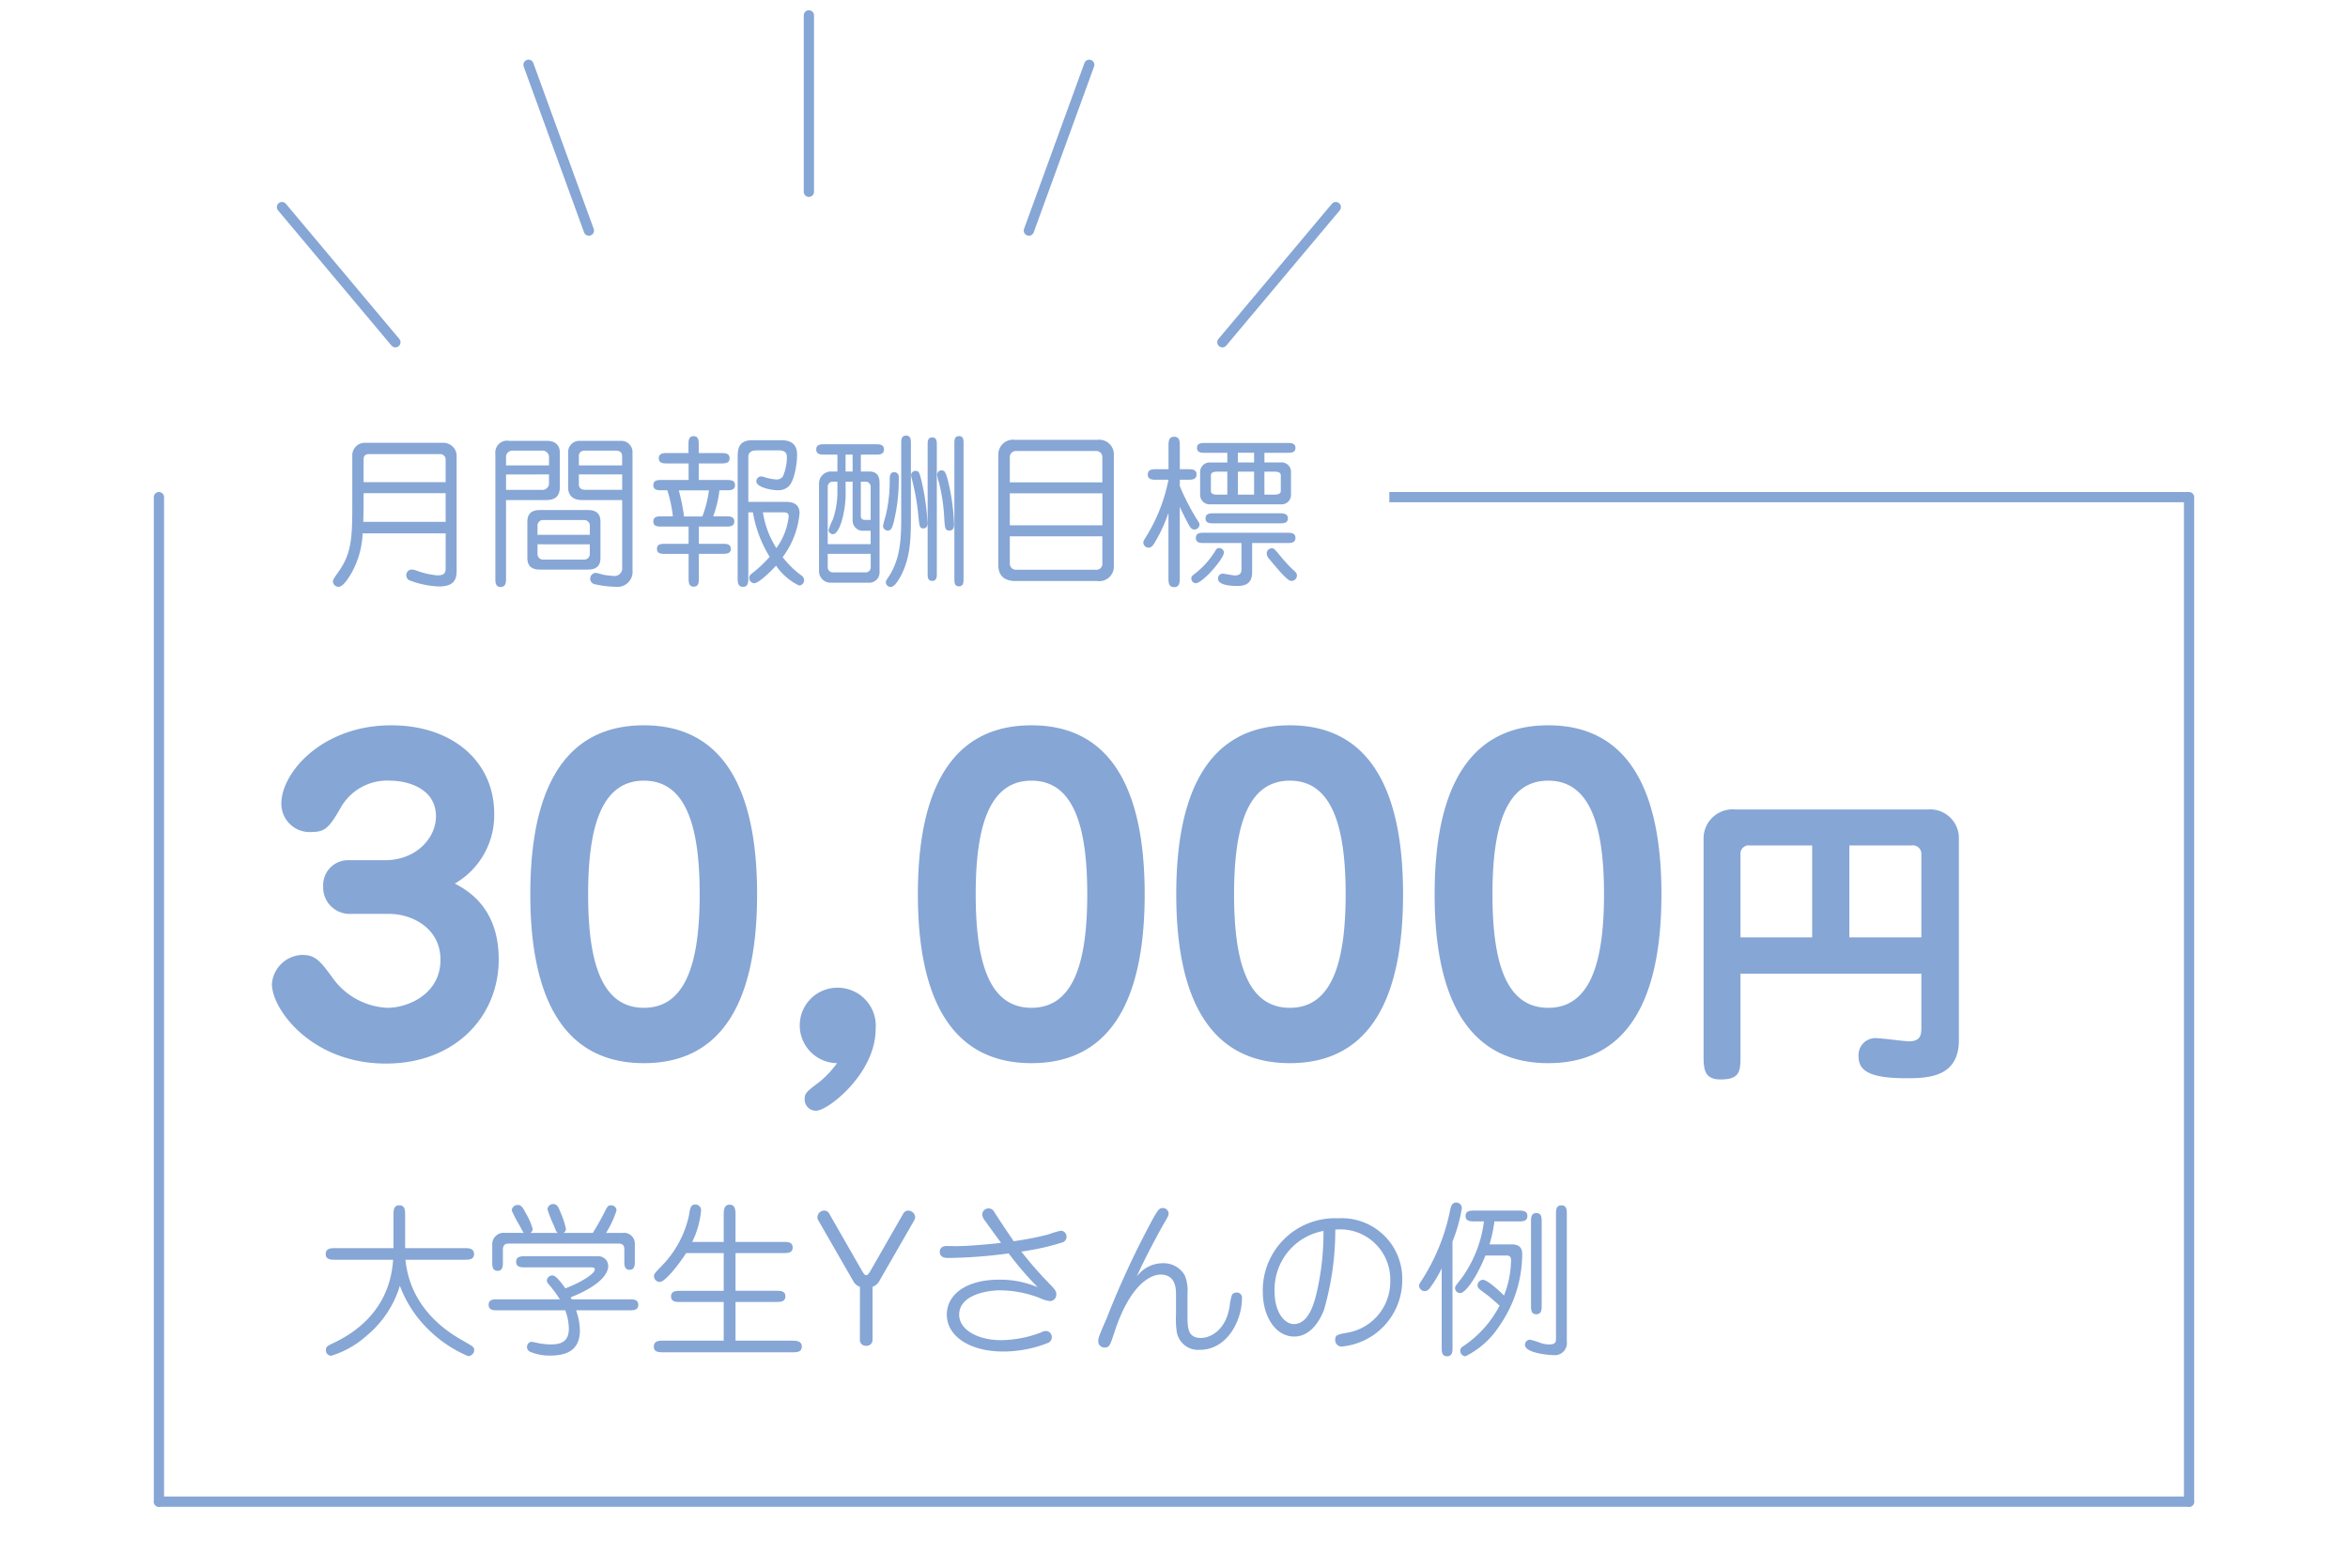<svg xmlns="http://www.w3.org/2000/svg" xmlns:xlink="http://www.w3.org/1999/xlink" width="229" height="153" viewBox="0 0 229 153">
  <defs>
    <linearGradient id="linear-gradient" x1="0.023" y1="0.5" x2="1" y2="0.5" gradientUnits="objectBoundingBox">
      <stop offset="0" stop-color="#fff" stop-opacity="0.8"/>
      <stop offset="0.418" stop-color="#fff"/>
      <stop offset="0.74" stop-color="#fff"/>
      <stop offset="1" stop-color="#fff"/>
    </linearGradient>
    <clipPath id="clip-path">
      <rect id="長方形_451" data-name="長方形 451" width="103.78" height="32.889" transform="translate(0 0)" fill="none" stroke="#86a6d5" stroke-width="1"/>
    </clipPath>
  </defs>
  <g id="グループ_293" data-name="グループ 293" transform="translate(-199 -4758)">
    <rect id="長方形_437" data-name="長方形 437" width="229" height="153" transform="translate(199 4758)" fill="url(#linear-gradient)"/>
    <path id="パス_1797" data-name="パス 1797" d="M12.464-.768c0,.576,0,.9-.816.9A7.913,7.913,0,0,1,9.616-.336a1.586,1.586,0,0,0-.464-.1.545.545,0,0,0-.528.544A.551.551,0,0,0,9.04.656a9.062,9.062,0,0,0,2.752.56c1.568,0,1.744-.752,1.744-1.6V-11.408A1.3,1.3,0,0,0,12.144-12.8H4.688A1.227,1.227,0,0,0,3.36-11.5V-7.12c0,3.376-.016,5.008-1.3,6.832C1.616.352,1.472.528,1.472.72a.54.54,0,0,0,.56.528c.384,0,.9-.736,1.248-1.344A8.609,8.609,0,0,0,4.368-3.968h8.1Zm0-4.32H4.432c.016-.752.032-1.312.032-2.064v-.736h8Zm-8-6.128c0-.32.176-.48.512-.48h6.912a.526.526,0,0,1,.576.544V-8.96h-8Zm13.888,4h3.776c.528,0,1.472,0,1.472-1.264v-3.392c0-.208-.048-1.12-1.264-1.12H18.672a1.158,1.158,0,0,0-1.36,1.28V.4c0,.4,0,.864.512.864.528,0,.528-.48.528-.864Zm4.192-2.5v.848a.63.63,0,0,1-.688.656h-3.5v-1.5Zm-4.192-.88v-.784a.618.618,0,0,1,.672-.656h2.832a.63.63,0,0,1,.688.656v.784ZM29.68-7.216v6.56A.747.747,0,0,1,28.9.192,7.553,7.553,0,0,1,27.744.048a4.468,4.468,0,0,0-.624-.16.576.576,0,0,0-.56.56.55.55,0,0,0,.432.544,10.239,10.239,0,0,0,2.048.256A1.48,1.48,0,0,0,30.688-.4V-11.824a1.1,1.1,0,0,0-1.136-1.168H25.536a1.093,1.093,0,0,0-1.12,1.216v3.408c0,.112,0,1.152,1.344,1.152Zm0-2.5v1.5H26.144c-.208,0-.688,0-.688-.544v-.96Zm-4.224-.88v-.9c0-.544.48-.544.688-.544h2.832c.208,0,.7,0,.7.544v.9ZM21.648-6.24c-1.216,0-1.216.832-1.216,1.248v3.328c0,.4,0,1.232,1.216,1.232h4.7c1.216,0,1.216-.832,1.216-1.232V-4.992c0-.416,0-1.248-1.216-1.248Zm-.224,2.416v-.864a.539.539,0,0,1,.608-.576H25.92a.547.547,0,0,1,.608.576v.864Zm5.1.928v.912a.547.547,0,0,1-.608.576H22.032a.539.539,0,0,1-.608-.576V-2.9Zm9.632-.048H33.872c-.352,0-.8,0-.8.48,0,.5.432.5.8.5H36.16V.384c0,.384,0,.848.5.848s.5-.464.5-.848V-1.968h2.3c.352,0,.816,0,.816-.48,0-.5-.448-.5-.816-.5h-2.3v-1.68h2.624c.368,0,.832,0,.832-.5s-.464-.5-.832-.5H38.56a10.894,10.894,0,0,0,.608-2.544h.7c.368,0,.816,0,.816-.5s-.448-.5-.816-.5h-2.72v-1.616h2.16c.368,0,.848,0,.848-.5,0-.512-.464-.512-.848-.512h-2.16v-.816c0-.368,0-.832-.5-.832s-.5.464-.5.848v.8H34.1c-.368,0-.848,0-.848.512,0,.5.464.5.848.5H36.16v1.616H33.536c-.368,0-.816,0-.816.5s.448.5.816.5h.544a12.488,12.488,0,0,1,.544,2.544H33.552c-.368,0-.832,0-.832.5s.448.5.832.5H36.16ZM38.144-8.16a11.41,11.41,0,0,1-.64,2.544H35.712A17.985,17.985,0,0,0,35.2-8.16Zm4.288,2.144A12.066,12.066,0,0,0,44.064-1.68a11.608,11.608,0,0,1-1.7,1.6c-.176.144-.288.24-.288.464a.5.5,0,0,0,.5.512c.4,0,1.552-1.088,2.112-1.712a5.7,5.7,0,0,0,2.24,1.936.511.511,0,0,0,.5-.512.6.6,0,0,0-.288-.48,9.052,9.052,0,0,1-1.808-1.776,8.324,8.324,0,0,0,1.648-4.288c0-.88-.64-1.1-1.28-1.1H41.984v-4.416c0-.256.144-.608.784-.608h2.176c.208,0,.8,0,.8.608a4.639,4.639,0,0,1-.4,1.952.732.732,0,0,1-.656.272,4.594,4.594,0,0,1-1.136-.224.814.814,0,0,0-.32-.064.464.464,0,0,0-.464.464c0,.608,1.5.88,2.1.88a1.481,1.481,0,0,0,1.04-.368c.624-.592.832-2.4.832-3.04,0-.4,0-1.472-1.52-1.472H42.384c-1.152,0-1.44.592-1.44,1.552V.384c0,.4,0,.864.528.864.512,0,.512-.48.512-.864v-6.4Zm3.024,0c.448,0,.464.24.464.416a6.471,6.471,0,0,1-1.2,3.072,8.989,8.989,0,0,1-1.312-3.488Zm7.5-5.632h1.424c.384,0,.832,0,.832-.512,0-.5-.464-.5-.832-.5H49.44c-.384,0-.832,0-.832.512,0,.5.464.5.832.5h1.232V-10h-.56A1.167,1.167,0,0,0,48.88-8.88V-.3A1.12,1.12,0,0,0,50.032.848h3.7A1,1,0,0,0,54.784-.208V-8.816c0-.56-.112-1.184-1.008-1.184H52.96Zm-.8,2.64v3.76a1,1,0,0,0,.848,1.024h.912v1.312H49.728V-8.528a.489.489,0,0,1,.544-.48h.4v.784a8.324,8.324,0,0,1-.448,2.912,6.877,6.877,0,0,0-.416,1.024.422.422,0,0,0,.432.4c.384,0,.672-.736.816-1.152a9.888,9.888,0,0,0,.416-3.2v-.768Zm0-.992h-.688v-1.648h.688Zm1.232.992a.493.493,0,0,1,.528.48V-5.28h-.544c-.4,0-.416-.24-.416-.432v-3.3ZM53.92-.64a.484.484,0,0,1-.528.48h-3.12a.5.5,0,0,1-.544-.48V-1.968H53.92Zm3.92-12.08c0-.352,0-.784-.464-.784-.48,0-.48.432-.48.784v6.976c0,2.16-.016,4.256-1.312,6.144-.128.192-.192.288-.192.416a.488.488,0,0,0,.48.448c.4,0,.832-.8.992-1.088.976-1.872.976-3.792.976-5.936Zm.448,2.656a.436.436,0,0,0-.432.4,1.966,1.966,0,0,0,.08.4,22.223,22.223,0,0,1,.624,3.5c.112,1.152.128,1.312.5,1.312.048,0,.4,0,.4-.48A23,23,0,0,0,58.848-9.2C58.672-9.872,58.624-10.064,58.288-10.064Zm-1.632.608a.439.439,0,0,0-.432-.48c-.448,0-.448.432-.448.72a14.806,14.806,0,0,1-.352,3.344c-.032.176-.3,1.008-.3,1.2a.455.455,0,0,0,.448.432c.32,0,.48-.16.736-1.472A17.174,17.174,0,0,0,56.656-9.456Zm4.176-.656A.427.427,0,0,0,60.4-9.7a4.489,4.489,0,0,0,.192.832A17.658,17.658,0,0,1,61.1-5.28c.064.8.08,1.04.5,1.04.448,0,.448-.432.448-.64a20.545,20.545,0,0,0-.5-3.824C61.264-10,61.1-10.112,60.832-10.112Zm-.464-2.464c0-.336,0-.752-.448-.752s-.448.416-.448.752V-.064c0,.336,0,.736.448.736s.448-.416.448-.736Zm2.608-.128c0-.352,0-.752-.448-.752s-.448.416-.448.752V.448c0,.352,0,.752.448.752s.448-.416.448-.752Zm5.04-.384a1.44,1.44,0,0,0-1.648,1.536v10.7c0,1.136.736,1.536,1.648,1.536H76A1.428,1.428,0,0,0,77.632-.848v-10.7A1.431,1.431,0,0,0,76-13.088Zm8.5,5.216v3.12H67.488v-3.12ZM67.488-8.944V-11.36a.59.59,0,0,1,.64-.64h7.744a.593.593,0,0,1,.64.64v2.416ZM76.512-3.68v2.608a.581.581,0,0,1-.64.656H68.128a.6.6,0,0,1-.64-.656V-3.68ZM92.32-11.824h2.224c.368,0,.8,0,.8-.48s-.448-.48-.8-.48h-8c-.368,0-.8,0-.8.48s.448.48.8.48H88.7v.944H87.072a.933.933,0,0,0-1.024.9V-7.7a.927.927,0,0,0,1.024.9h6.816a.921.921,0,0,0,1.024-.9V-9.984a.917.917,0,0,0-1.024-.9H92.32Zm-2.592,1.84h1.584v2.24H89.728Zm1.584-.9H89.728v-.944h1.584ZM88.7-7.744h-.992c-.16,0-.608,0-.608-.352V-9.632c0-.352.448-.352.608-.352H88.7Zm3.616-2.24h.992c.16,0,.608,0,.608.352V-8.1c0,.352-.464.352-.608.352H92.32ZM84.064-6.56c.208.48.432.912.832,1.68.16.3.32.544.592.544a.506.506,0,0,0,.5-.48.587.587,0,0,0-.128-.32,21.976,21.976,0,0,1-1.792-3.44V-9.2h.784c.384,0,.848,0,.848-.512s-.48-.512-.848-.512h-.784V-12.48c0-.416,0-.912-.56-.912-.544,0-.544.512-.544.912v2.256H81.792c-.384,0-.848,0-.848.528,0,.5.48.5.848.5H82.96a16.549,16.549,0,0,1-2.1,5.424c-.3.5-.352.56-.352.72a.514.514,0,0,0,.528.48c.224,0,.352-.144.528-.4A15.024,15.024,0,0,0,82.96-5.968V.368c0,.416,0,.912.56.912.544,0,.544-.512.544-.912ZM91.12-3.024h3.408c.368,0,.816,0,.816-.5s-.448-.5-.816-.5h-8.08c-.368,0-.816,0-.816.5s.448.5.816.5H90.08V-.5c0,.24,0,.64-.656.64-.16,0-1.008-.176-1.2-.176a.472.472,0,0,0-.432.48c0,.64,1.2.72,1.856.72.416,0,1.472,0,1.472-1.3Zm2.672-1.92c.368,0,.816,0,.816-.48s-.448-.5-.816-.5H87.376c-.368,0-.8.016-.8.5s.448.48.8.48ZM87.9-2.528c-.224,0-.288.112-.464.416A8.318,8.318,0,0,1,85.7-.16c-.416.32-.512.384-.512.592A.459.459,0,0,0,85.616.9c.672,0,2.752-2.4,2.752-2.992A.448.448,0,0,0,87.9-2.528ZM94.848.656a.521.521,0,0,0,.64-.512c0-.08,0-.208-.224-.416A13.61,13.61,0,0,1,93.872-1.76c-.56-.672-.624-.752-.816-.752A.5.5,0,0,0,92.544-2a.842.842,0,0,0,.256.544C93.248-.912,94.448.56,94.848.656Z" transform="translate(230 4814)" fill="#86a6d5"/>
    <path id="パス_1795" data-name="パス 1795" d="M13-13.84c2.04,0,4.96,1.28,4.96,4.48,0,3.36-3.2,4.68-5.16,4.68A6.932,6.932,0,0,1,7.44-7.6C6.24-9.24,5.76-9.84,4.48-9.84A3.065,3.065,0,0,0,1.52-7C1.52-4.52,5.4.76,12.64.76c6.76,0,11-4.6,11-10.16,0-5.08-3.08-6.76-4.28-7.4a7.692,7.692,0,0,0,3.84-6.8c0-5.16-4.12-8.64-10.04-8.64-6.72,0-10.72,4.6-10.72,7.64a2.757,2.757,0,0,0,3.04,2.76c1.2,0,1.64-.44,2.68-2.24a5.2,5.2,0,0,1,4.88-2.76c1.72,0,4.48.76,4.48,3.48,0,2.04-1.84,4.28-5,4.28H8.84a2.431,2.431,0,0,0-2.32,2.56,2.58,2.58,0,0,0,2.6,2.68Zm24.8-18.4c-9.04,0-11.08,8.44-11.08,16.48C26.72-7.08,29.12.72,37.8.72c8.8,0,11.04-8,11.04-16.48C48.84-24.04,46.68-32.24,37.8-32.24Zm0,5.4c4.12,0,5.44,4.48,5.44,11.08,0,6.8-1.4,11.08-5.44,11.08-4.16,0-5.44-4.52-5.44-11.08C32.36-22.36,33.68-26.84,37.8-26.84ZM56.64.72a9.989,9.989,0,0,1-1.68,1.8c-1.32,1-1.48,1.12-1.48,1.72A1.093,1.093,0,0,0,54.6,5.36c1.16,0,5.8-3.64,5.8-7.96a3.71,3.71,0,0,0-3.72-4.04A3.67,3.67,0,0,0,53-2.96,3.681,3.681,0,0,0,56.64.72ZM75.6-32.24c-9.04,0-11.08,8.44-11.08,16.48C64.52-7.08,66.92.72,75.6.72c8.8,0,11.04-8,11.04-16.48C86.64-24.04,84.48-32.24,75.6-32.24Zm0,5.4c4.12,0,5.44,4.48,5.44,11.08,0,6.8-1.4,11.08-5.44,11.08-4.16,0-5.44-4.52-5.44-11.08C70.16-22.36,71.48-26.84,75.6-26.84Zm25.2-5.4c-9.04,0-11.08,8.44-11.08,16.48C89.72-7.08,92.12.72,100.8.72c8.8,0,11.04-8,11.04-16.48C111.84-24.04,109.68-32.24,100.8-32.24Zm0,5.4c4.12,0,5.44,4.48,5.44,11.08,0,6.8-1.4,11.08-5.44,11.08-4.16,0-5.44-4.52-5.44-11.08C95.36-22.36,96.68-26.84,100.8-26.84Zm25.2-5.4c-9.04,0-11.08,8.44-11.08,16.48,0,8.68,2.4,16.48,11.08,16.48,8.8,0,11.04-8,11.04-16.48C137.04-24.04,134.88-32.24,126-32.24Zm0,5.4c4.12,0,5.44,4.48,5.44,11.08,0,6.8-1.4,11.08-5.44,11.08-4.16,0-5.44-4.52-5.44-11.08C120.56-22.36,121.88-26.84,126-26.84ZM162.39-8.01v5.28c0,.51,0,1.32-1.17,1.32-.51,0-2.64-.3-3.09-.3a1.648,1.648,0,0,0-1.86,1.8c0,1.35,1.05,2.1,4.62,2.1,2.1,0,5.16-.06,5.16-3.72V-21.24a2.8,2.8,0,0,0-3-2.79H144.24a2.833,2.833,0,0,0-3.09,2.82V-.12c0,1.32,0,2.43,1.65,2.43,1.95,0,1.95-.84,1.95-2.4V-8.01Zm-7.02-3.54v-8.97h6.09a.829.829,0,0,1,.93.9v8.07Zm-10.62,0v-8.07a.806.806,0,0,1,.9-.9h6.09v8.97Z" transform="translate(224 4861)" fill="#86a6d5"/>
    <path id="パス_1796" data-name="パス 1796" d="M7.344-8.1C7.232-6.816,6.9-2.544,1.568,0,.96.288.784.368.784.72a.523.523,0,0,0,.528.544A9.186,9.186,0,0,0,4.768-.7,10.1,10.1,0,0,0,8-5.568,11.539,11.539,0,0,0,10.8-1.28,12.188,12.188,0,0,0,14.656,1.3.6.6,0,0,0,15.248.72c0-.3-.1-.352-.992-.864C13.04-.832,9.04-3.088,8.544-8.1h5.744c.432,0,.944,0,.944-.56s-.528-.576-.944-.576H8.512v-3.232c0-.432,0-.944-.576-.944-.56,0-.56.528-.56.944v3.232H1.712c-.432,0-.944.016-.944.576s.512.56.944.56ZM20.72-10.72a.415.415,0,0,0,.224-.4,6.055,6.055,0,0,0-.608-1.424c-.368-.688-.48-.9-.848-.9a.567.567,0,0,0-.576.544,13.446,13.446,0,0,0,.816,1.552,4.521,4.521,0,0,0,.352.624H18.24a1.115,1.115,0,0,0-1.232,1.168V-7.9c0,.4,0,.88.528.88.512,0,.512-.5.512-.88V-9.056c0-.416.144-.624.592-.624H29.3c.368,0,.592.112.592.576v1.12c0,.384,0,.864.512.864s.512-.48.512-.864V-9.712a1.054,1.054,0,0,0-1.184-1.008H28.112a9.95,9.95,0,0,0,1.024-2.208.525.525,0,0,0-.528-.48c-.32,0-.352.08-.72.8-.32.64-.768,1.408-1.072,1.888H23.968a.443.443,0,0,0,.224-.416,8.441,8.441,0,0,0-.5-1.536c-.224-.56-.352-.864-.752-.864a.556.556,0,0,0-.544.512,11.922,11.922,0,0,0,.608,1.552c.192.464.24.672.4.752ZM17.536-4.24c-.384,0-.88,0-.88.528,0,.544.48.544.88.544h6.592a5.259,5.259,0,0,1,.352,1.776C24.48-.256,23.9.16,22.736.16a6.3,6.3,0,0,1-1.1-.1c-.1-.016-.736-.16-.784-.16A.5.5,0,0,0,20.4.416a.508.508,0,0,0,.272.448,4.826,4.826,0,0,0,1.984.384c1.472,0,2.9-.416,2.9-2.464a6.3,6.3,0,0,0-.368-1.952h5.184c.4,0,.88,0,.88-.528,0-.544-.48-.544-.88-.544H24.752a1.075,1.075,0,0,0-.1-.192C27.9-5.728,28.32-6.944,28.32-7.5a.96.96,0,0,0-1.008-.944H20.24c-.4,0-.9,0-.9.544s.5.544.9.544h6.384c.192,0,.384,0,.384.208,0,.384-1.168,1.184-2.864,1.84-.32-.448-.912-1.264-1.248-1.264a.54.54,0,0,0-.56.528c0,.1.048.192.192.352A11.635,11.635,0,0,1,23.6-4.24ZM33.712-.208c-.416,0-.944.016-.944.576s.512.56.944.56H46.256c.432,0,.944,0,.944-.56,0-.528-.5-.576-.944-.576h-5.52V-3.984h3.952c.4,0,.912,0,.912-.544s-.5-.544-.912-.544H40.736v-3.68h4.672c.4,0,.9,0,.9-.544s-.5-.544-.9-.544H40.736v-2.592c0-.448,0-1.04-.576-1.04s-.576.592-.576,1.04V-9.84H36.512a8.8,8.8,0,0,0,.864-3.056.547.547,0,0,0-.544-.592c-.464,0-.512.3-.64,1.072A10.079,10.079,0,0,1,33.536-7.5c-.672.7-.752.784-.752.992a.58.58,0,0,0,.56.576c.576,0,2.048-1.984,2.576-2.816h3.664v3.68H35.36c-.4,0-.912,0-.912.544s.5.544.912.544h4.224V-.208ZM52.864-.3a.565.565,0,0,0,.608.592A.569.569,0,0,0,54.1-.3V-5.456a1.267,1.267,0,0,0,.672-.592l3.376-5.872a.8.8,0,0,0,.112-.336.7.7,0,0,0-.64-.64.545.545,0,0,0-.528.3l-3.2,5.584c-.224.384-.32.416-.4.416-.1,0-.192-.032-.416-.416l-3.2-5.584a.52.52,0,0,0-.48-.3.666.666,0,0,0-.672.656.577.577,0,0,0,.1.32l3.376,5.872a1.185,1.185,0,0,0,.672.592ZM67.376-8.72a31.646,31.646,0,0,0,2.832,3.3,9.392,9.392,0,0,0-3.792-.736c-3.152,0-5.072,1.424-5.072,3.408,0,2.112,2.24,3.6,5.5,3.6A11.83,11.83,0,0,0,71.2.016a.594.594,0,0,0,.384-.56.593.593,0,0,0-.592-.608,1.18,1.18,0,0,0-.464.144,11.2,11.2,0,0,1-3.9.752c-2.272,0-4.08-1.024-4.08-2.48,0-1.92,2.672-2.384,4.048-2.384a10.985,10.985,0,0,1,3.808.752,3.165,3.165,0,0,0,1.024.3.634.634,0,0,0,.592-.672c0-.24-.08-.4-.5-.848A37.776,37.776,0,0,1,68.608-8.9a23.486,23.486,0,0,0,4.112-.928.6.6,0,0,0,.3-.528.57.57,0,0,0-.576-.576,9.754,9.754,0,0,0-1.216.368,30.423,30.423,0,0,1-3.36.656c-.64-.928-1.264-1.872-1.888-2.832a.611.611,0,0,0-.56-.368.614.614,0,0,0-.624.624,1.127,1.127,0,0,0,.272.576c.064.1,1.04,1.44,1.568,2.16-1.408.16-3.3.32-4.432.32-.128,0-.72-.016-.848-.016-.224,0-.7.048-.7.576,0,.592.624.592.8.592A46.949,46.949,0,0,0,67.376-8.72Zm17.44,3.952A4.068,4.068,0,0,0,84.56-6.56a2.376,2.376,0,0,0-2.208-1.2,3.129,3.129,0,0,0-2.48,1.3c.624-1.488,2.192-4.384,2.576-5.056.48-.816.528-.9.528-1.1a.559.559,0,0,0-.592-.528c-.3,0-.432.176-.848.88a86.307,86.307,0,0,0-4.608,9.888c-.736,1.7-.816,1.888-.816,2.24A.6.6,0,0,0,76.7.464c.5,0,.544-.144.976-1.456,1.632-5.008,3.76-5.664,4.5-5.664,1.5,0,1.52,1.408,1.52,1.9v1.968a8.531,8.531,0,0,0,.08,1.76A2.115,2.115,0,0,0,86.016.688c2.672,0,4.112-2.864,4.112-5.024A.494.494,0,0,0,89.6-4.9a.548.548,0,0,0-.432.192,4.848,4.848,0,0,0-.24,1.136c-.368,2.368-1.888,3.1-2.8,3.1-1.312,0-1.312-1.024-1.312-2.256ZM99.232-11.04a4.881,4.881,0,0,1,5.36,4.976,5.045,5.045,0,0,1-4.3,5.1c-.832.16-1.072.192-1.072.688a.626.626,0,0,0,.656.64A6.494,6.494,0,0,0,105.76-6.1,5.9,5.9,0,0,0,99.5-12.144,7.034,7.034,0,0,0,92.16-4.976c0,2.4,1.232,4.368,3.072,4.368,1.808,0,2.688-2.048,2.9-2.608A28.269,28.269,0,0,0,99.232-11.04Zm-1.152.128a26,26,0,0,1-.608,5.776c-.24,1.04-.752,3.312-2.288,3.312-.848,0-1.872-1.072-1.872-3.168A5.8,5.8,0,0,1,98.08-10.912ZM114.272-9.6a14.454,14.454,0,0,0,.48-2.24h2.336c.4,0,.88,0,.88-.528s-.5-.528-.88-.528h-4.272c-.4,0-.88,0-.88.528s.5.528.88.528h.912a11.932,11.932,0,0,1-2.224,5.6c-.544.672-.592.752-.592.928a.5.5,0,0,0,.512.464c.512,0,1.664-1.664,2.448-3.664h2.1c.384,0,.4.32.4.464a9.7,9.7,0,0,1-.688,3.44c-.224-.24-1.584-1.536-2.048-1.536a.544.544,0,0,0-.528.544c0,.256.1.32.864.88.208.144,1.056.88,1.28,1.1A10.609,10.609,0,0,1,111.68.352c-.224.16-.256.256-.256.416a.523.523,0,0,0,.512.544,8.32,8.32,0,0,0,3.3-2.96,12.3,12.3,0,0,0,2.224-6.976c0-.272,0-.976-1.008-.976Zm5.088-2.192c0-.4,0-.864-.528-.864-.512,0-.512.48-.512.864v8.144c0,.4,0,.864.512.864.528,0,.528-.48.528-.864Zm-8.7,1.92a15.2,15.2,0,0,0,.912-3.248.535.535,0,0,0-.528-.56c-.464,0-.544.4-.624.8a19.762,19.762,0,0,1-2.7,6.688c-.288.448-.32.5-.32.624a.559.559,0,0,0,.56.528.658.658,0,0,0,.528-.352,11.143,11.143,0,0,0,1.12-1.872v7.7c0,.4,0,.88.528.88s.528-.5.528-.88Zm11.152-2.672c0-.384,0-.864-.528-.864s-.528.48-.528.864V-.48c0,.368,0,.64-.672.64a2.6,2.6,0,0,1-.832-.144,7.377,7.377,0,0,0-1.04-.32.5.5,0,0,0-.48.512c0,.768,2.208.992,2.736.992a1.183,1.183,0,0,0,1.344-1.328Z" transform="translate(230 4889)" fill="#86a6d5"/>
    <line id="線_73" data-name="線 73" x2="78" transform="translate(334.5 4806.5)" fill="none" stroke="#86a6d5" stroke-width="1"/>
    <line id="線_74" data-name="線 74" y1="98" transform="translate(412.5 4806.5)" fill="none" stroke="#86a6d5" stroke-linecap="round" stroke-width="1"/>
    <line id="線_75" data-name="線 75" x2="198" transform="translate(214.5 4904.5)" fill="none" stroke="#86a6d5" stroke-linecap="round" stroke-width="1"/>
    <line id="線_76" data-name="線 76" y1="98" transform="translate(214.5 4806.5)" fill="none" stroke="#86a6d5" stroke-linecap="round" stroke-width="1"/>
    <g id="グループ_283" data-name="グループ 283" transform="translate(226 4759)">
      <g id="グループ_278" data-name="グループ 278">
        <g id="グループ_277" data-name="グループ 277" clip-path="url(#clip-path)">
          <line id="線_100" data-name="線 100" y2="17.212" transform="translate(51.89 0.5)" fill="none" stroke="#86a6d5" stroke-linecap="round" stroke-linejoin="round" stroke-width="1"/>
        </g>
      </g>
      <line id="線_101" data-name="線 101" x1="5.887" y2="16.174" transform="translate(73.347 5.322)" fill="none" stroke="#86a6d5" stroke-linecap="round" stroke-linejoin="round" stroke-width="1"/>
      <g id="グループ_280" data-name="グループ 280">
        <g id="グループ_279" data-name="グループ 279" clip-path="url(#clip-path)">
          <line id="線_102" data-name="線 102" x1="11.063" y2="13.185" transform="translate(92.217 19.205)" fill="none" stroke="#86a6d5" stroke-linecap="round" stroke-linejoin="round" stroke-width="1"/>
        </g>
      </g>
      <line id="線_103" data-name="線 103" x2="5.887" y2="16.174" transform="translate(24.546 5.322)" fill="none" stroke="#86a6d5" stroke-linecap="round" stroke-linejoin="round" stroke-width="1"/>
      <g id="グループ_282" data-name="グループ 282">
        <g id="グループ_281" data-name="グループ 281" clip-path="url(#clip-path)">
          <line id="線_104" data-name="線 104" x2="11.063" y2="13.185" transform="translate(0.5 19.204)" fill="none" stroke="#86a6d5" stroke-linecap="round" stroke-linejoin="round" stroke-width="1"/>
        </g>
      </g>
    </g>
  </g>
</svg>
